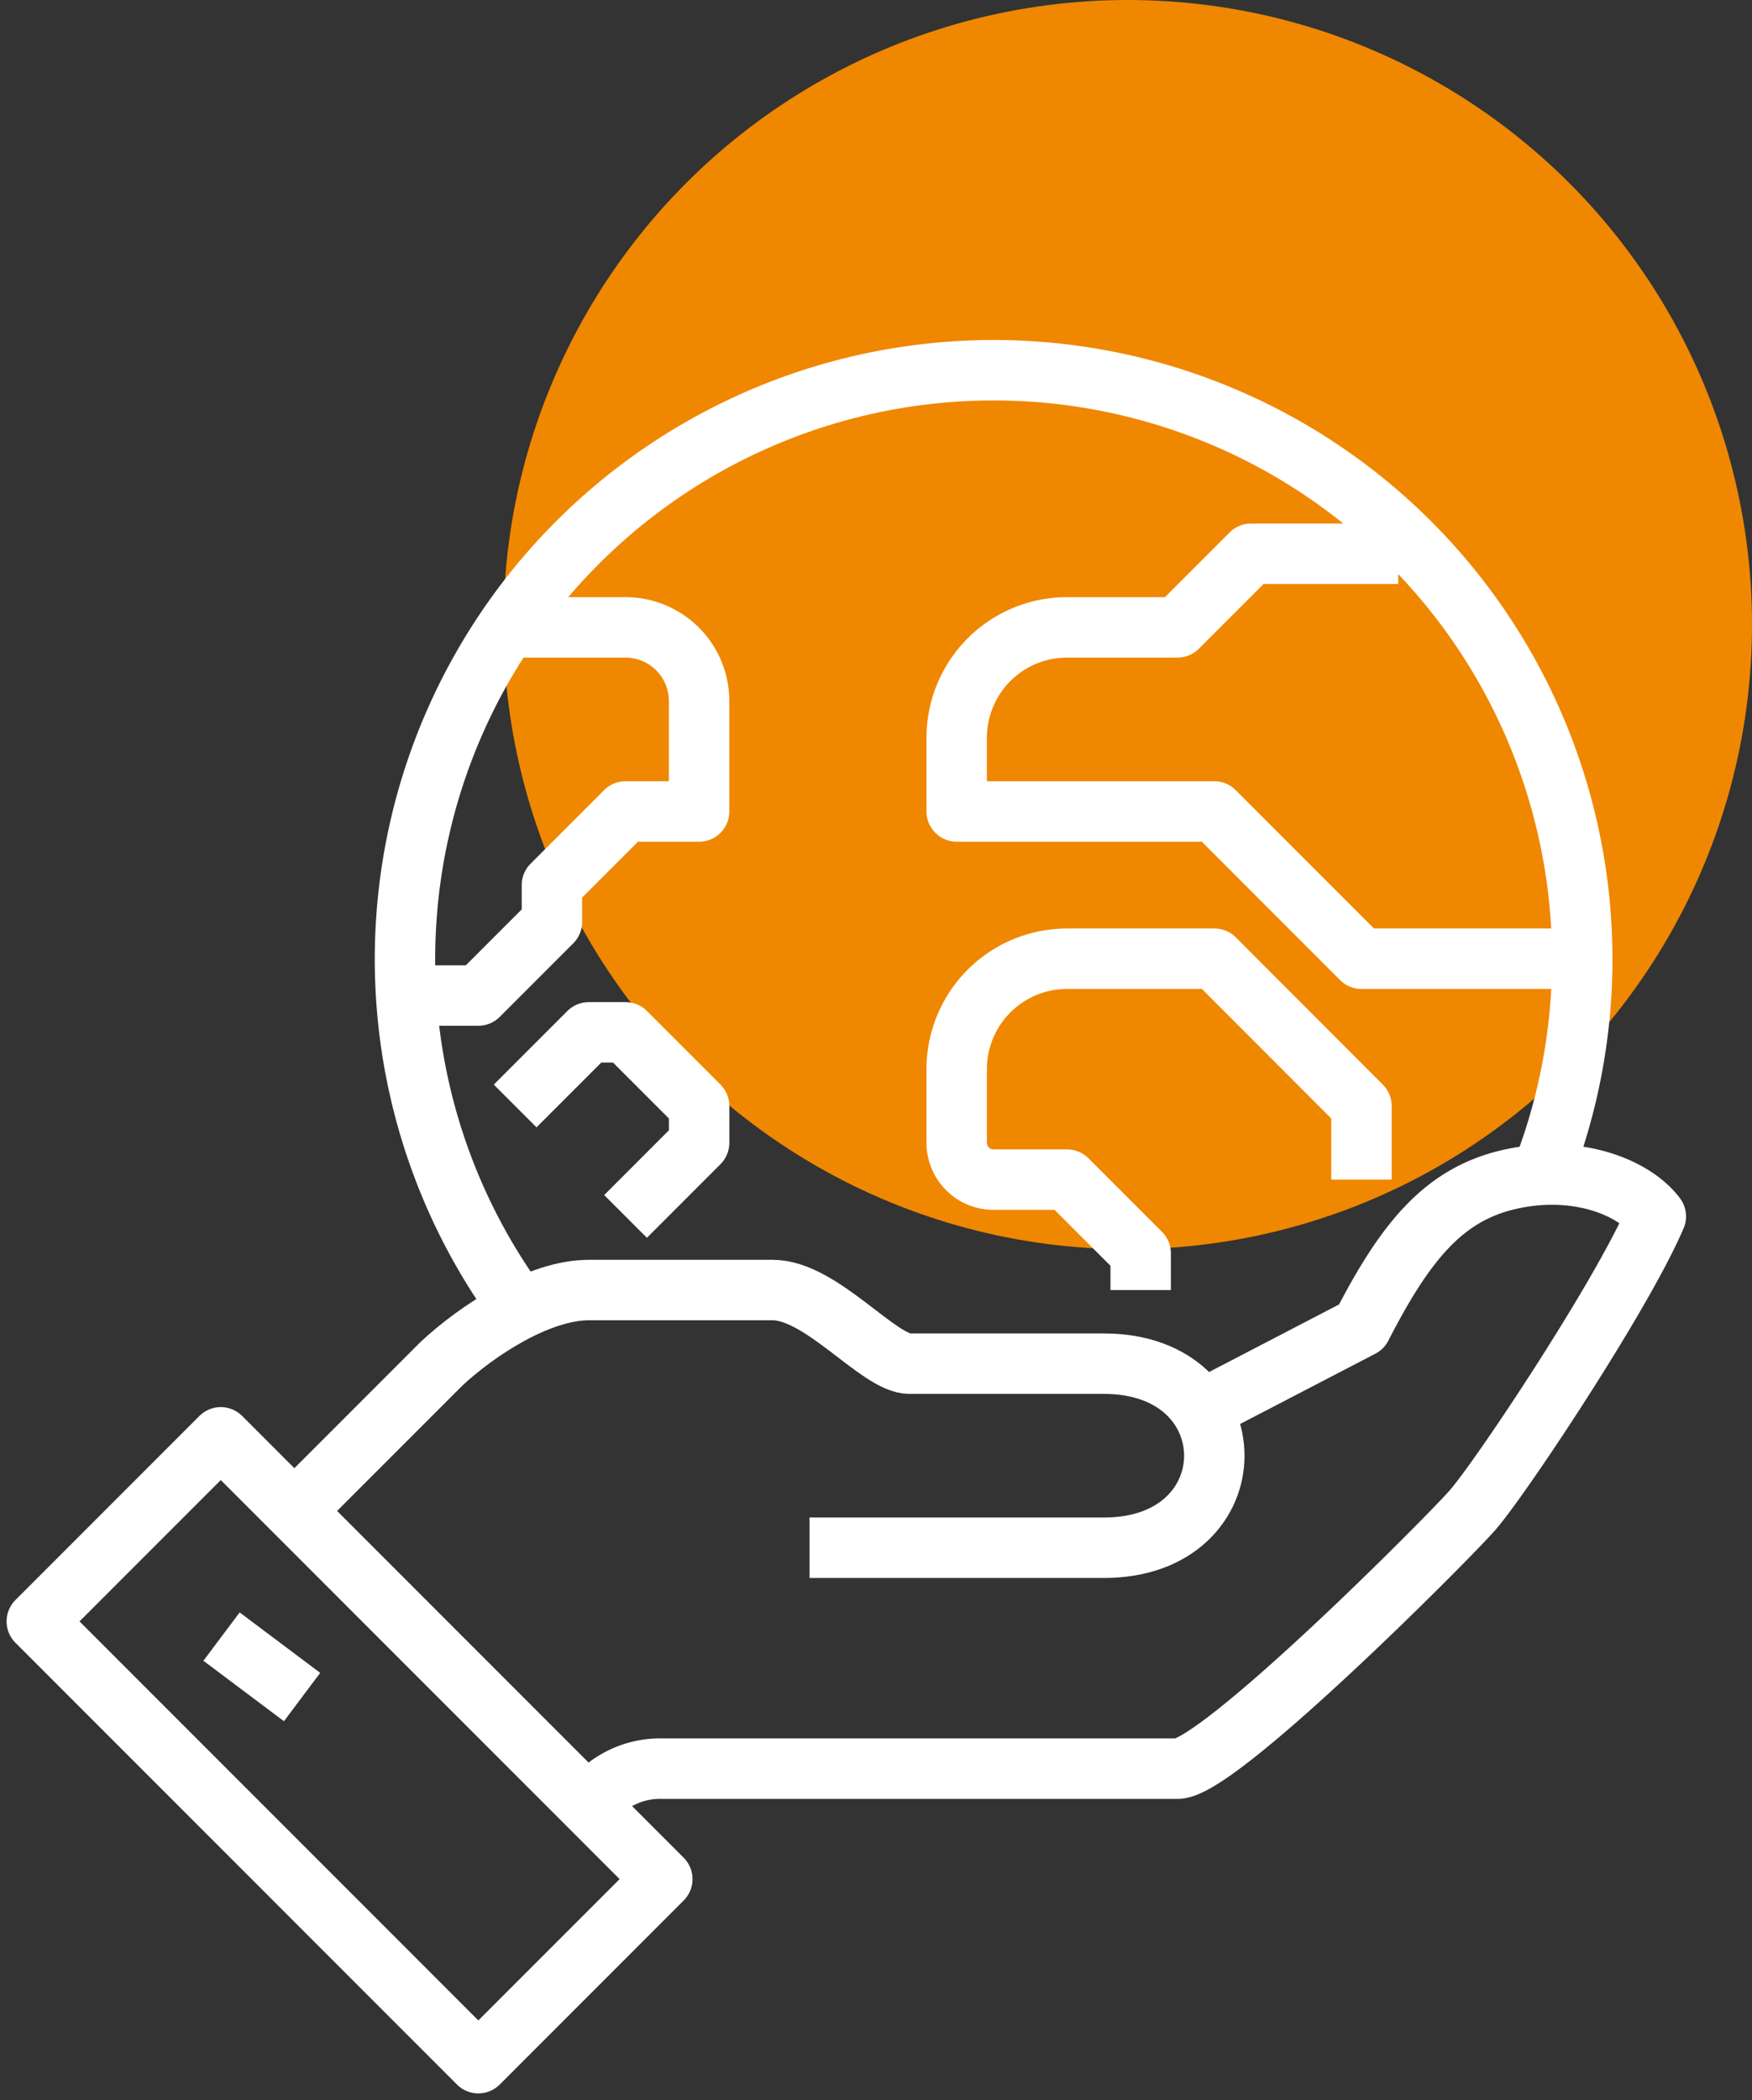 <svg xmlns="http://www.w3.org/2000/svg" xmlns:xlink="http://www.w3.org/1999/xlink" width="87" height="104.226" viewBox="0 0 87 104.226">
  <rect x="0" y="0" width="87" height="104.226" fill="#333333" stroke="none"/>
  <defs>
    <clipPath id="clip-path">
      <rect id="Rectangle_1533" data-name="Rectangle 1533" width="84" height="88" transform="translate(0 -0.294)" fill="none" stroke="#fff" stroke-width="3"/>
    </clipPath>
  </defs>
  <g id="orgicon2" transform="translate(-1106.5 -2673)">
    <circle id="Ellipse_448" data-name="Ellipse 448" cx="31" cy="31" r="31" transform="translate(1131.5 2673)" fill="#f08700"/>
    <g id="Group_1389" data-name="Group 1389" transform="translate(1106.5 2689.52)" clip-path="url(#clip-path)">
      <path id="Path_4169" data-name="Path 4169" d="M16.483,47.285A29.23,29.23,0,1,1,67.346,41.2" transform="translate(9.099 0.827)" fill="none" stroke="#fff" stroke-linejoin="round" stroke-width="3"/>
      <path id="Path_4170" data-name="Path 4170" d="M16,54.176a4.341,4.341,0,0,1,3.654-1.827H45.235c2.03,0,13.2-11.2,14.618-12.79,1.365-1.531,7.45-10.673,9.136-14.618-1.06-1.427-3.925-2.613-7.309-1.827-3.231.751-5.131,3.07-7.309,7.309L46,34.771" transform="translate(13.235 18.912)" fill="none" stroke="#fff" stroke-linejoin="round" stroke-width="3"/>
      <path id="Path_4171" data-name="Path 4171" d="M33.581,38.79H48.2c7.309,0,7.309-9.136,0-9.136H38.544c-1.522,0-4.376-3.654-6.79-3.654H22.618c-2.469,0-5.536,2-7.309,3.654L8,36.963" transform="translate(6.618 21.507)" fill="none" stroke="#fff" stroke-linejoin="round" stroke-width="3"/>
      <rect id="Rectangle_1532" data-name="Rectangle 1532" width="12.92" height="31.009" transform="translate(1.827 63.952) rotate(-45)" fill="none" stroke="#fff" stroke-linejoin="round" stroke-width="3"/>
      <line id="Line_628" data-name="Line 628" x2="4" y2="3" transform="translate(11 64.706)" fill="none" stroke="#fff" stroke-linejoin="round" stroke-width="3"/>
      <path id="Path_4172" data-name="Path 4172" d="M57.063,26.1H46.1L38.79,18.79H26V15.136a5.481,5.481,0,0,1,5.482-5.482h5.482L40.618,6h7.309" transform="translate(21.507 4.963)" fill="none" stroke="#fff" stroke-linejoin="round" stroke-width="3"/>
      <path id="Path_4173" data-name="Path 4173" d="M35.136,33.445V31.618l-3.654-3.654H27.827A1.828,1.828,0,0,1,26,26.136V22.482A5.481,5.481,0,0,1,31.482,17H38.8l7.3,7.309v3.654" transform="translate(21.507 14.063)" fill="none" stroke="#fff" stroke-linejoin="round" stroke-width="3"/>
      <path id="Path_4174" data-name="Path 4174" d="M11,26.272h3.654l3.654-3.654V20.79l3.654-3.654h3.654V11.654A3.653,3.653,0,0,0,21.963,8H16.482" transform="translate(9.099 6.618)" fill="none" stroke="#fff" stroke-linejoin="round" stroke-width="3"/>
      <path id="Path_4175" data-name="Path 4175" d="M19.482,28.136l3.654-3.654V22.654L19.482,19H17.654L14,22.654" transform="translate(11.581 15.717)" fill="none" stroke="#fff" stroke-linejoin="round" stroke-width="3"/>
    </g>
  </g>
</svg>
